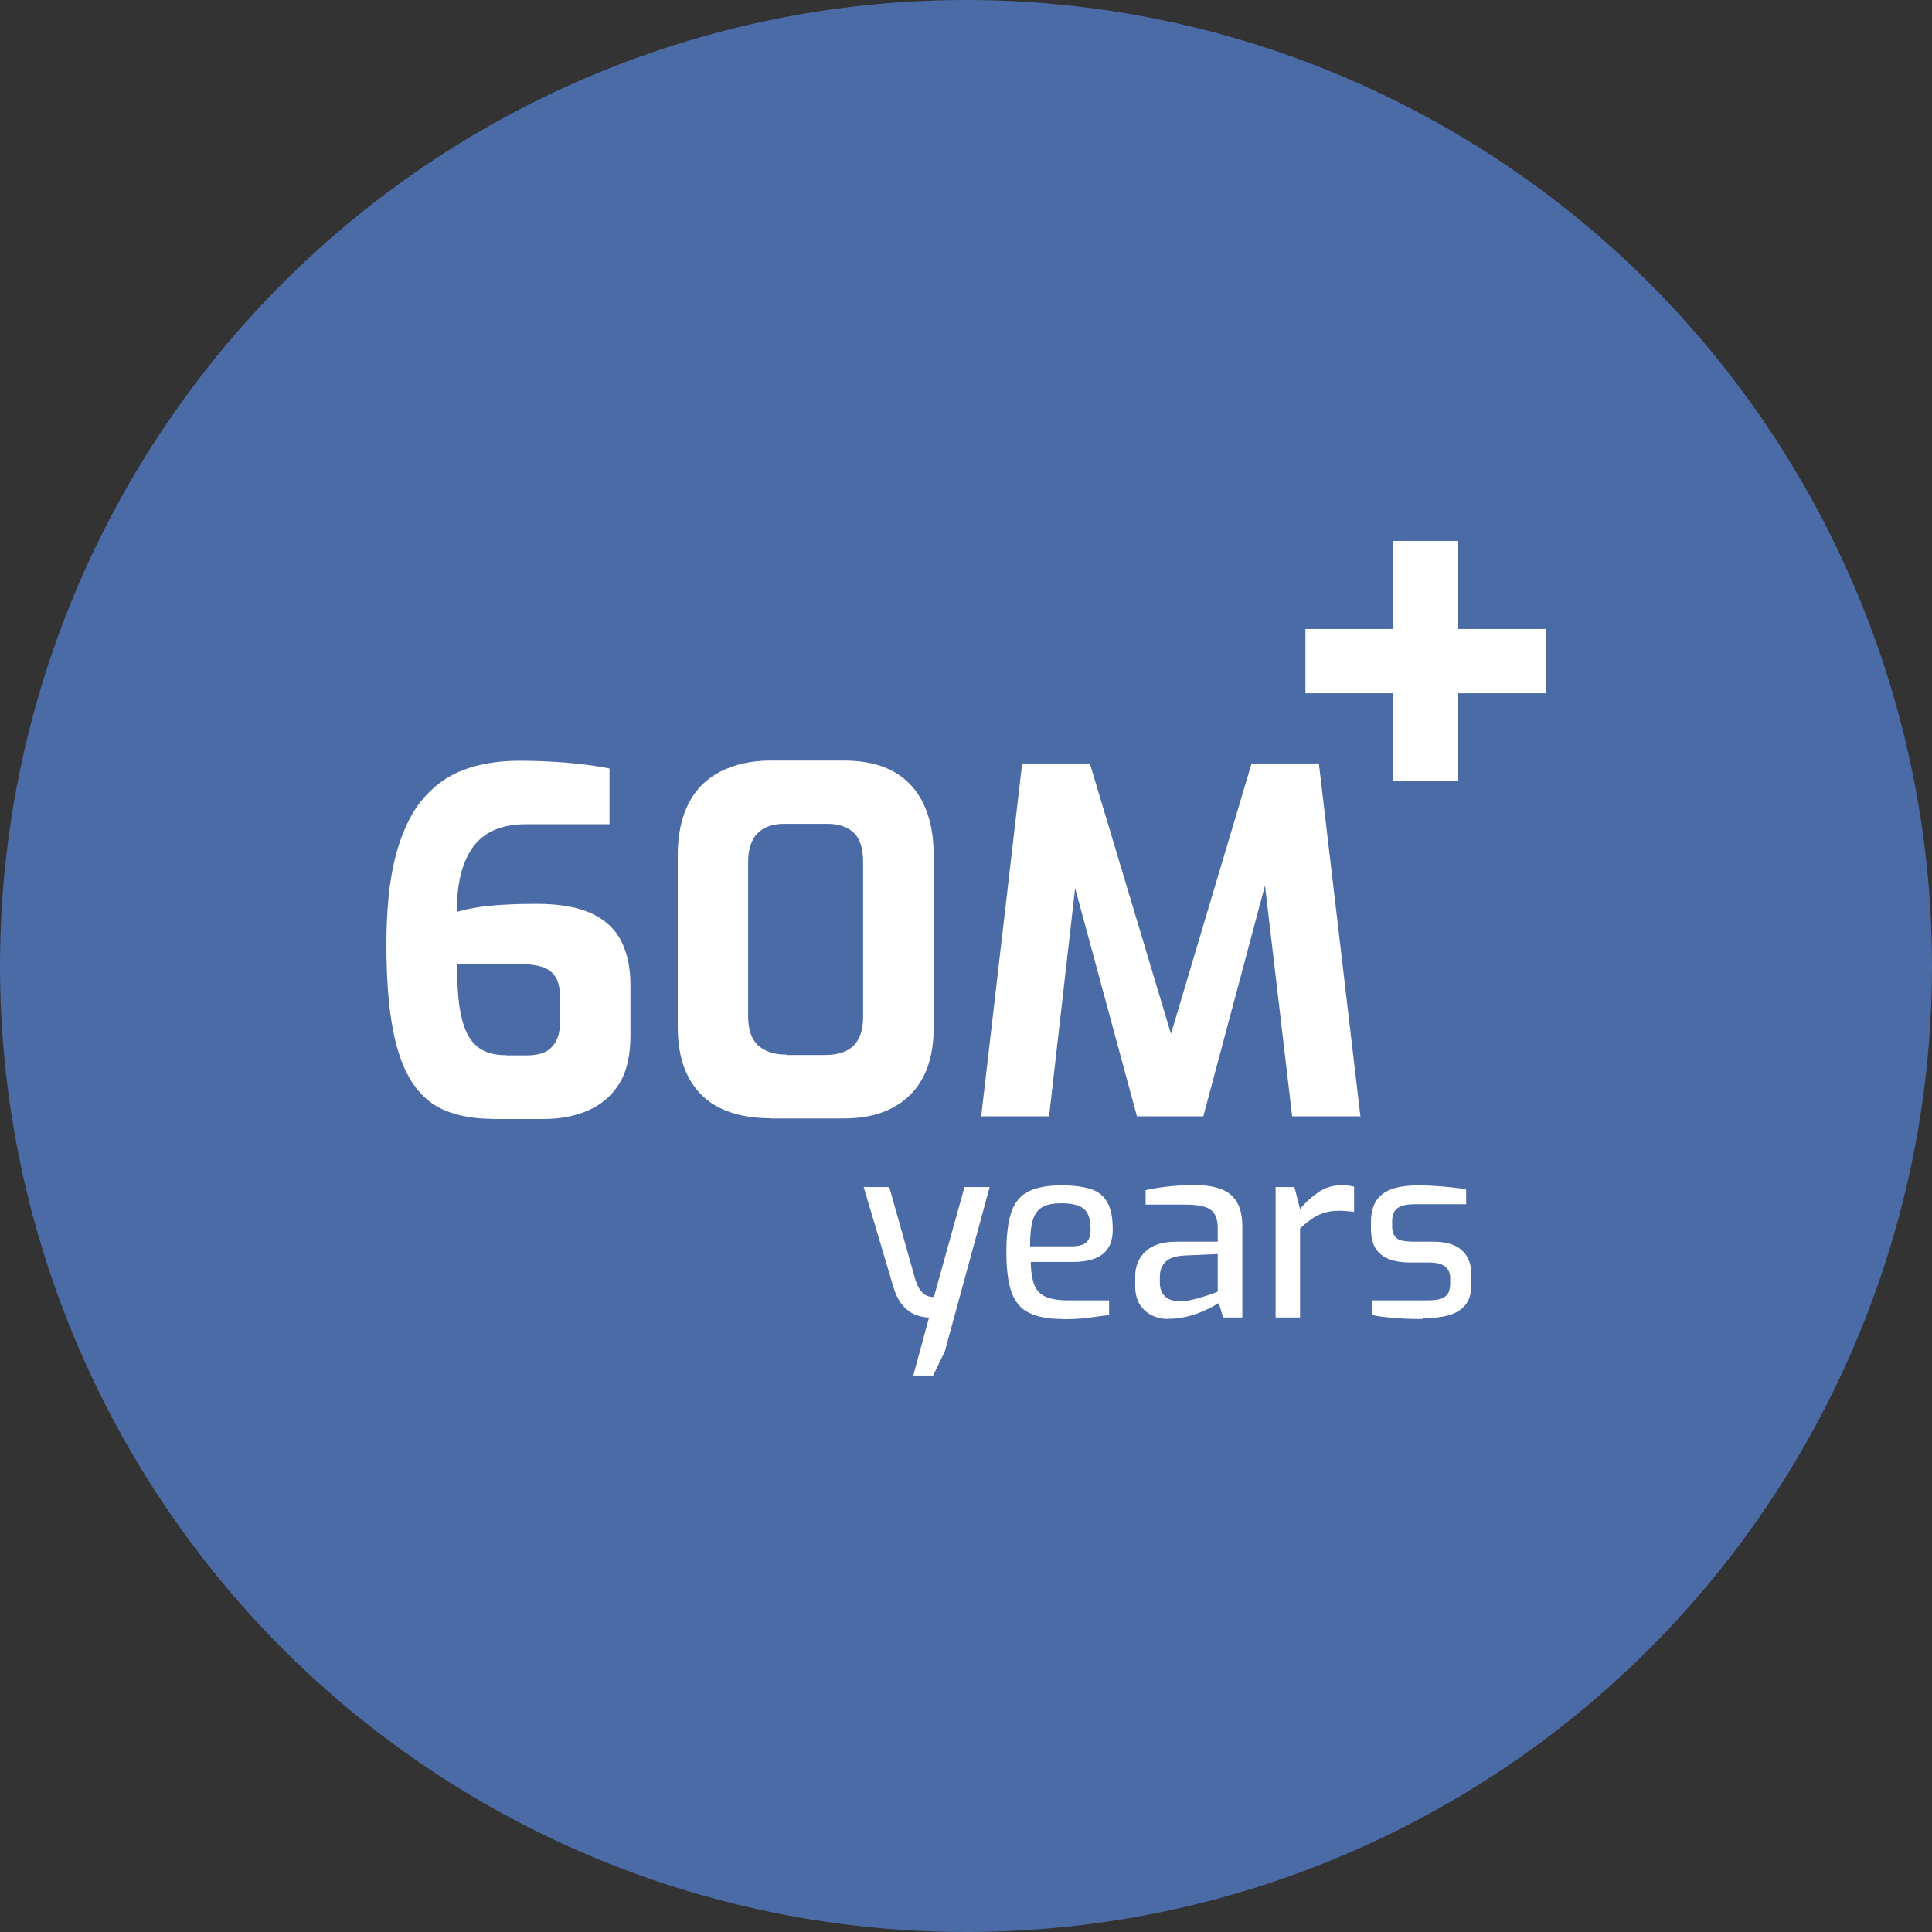 <?xml version="1.0" encoding="UTF-8"?> <svg xmlns="http://www.w3.org/2000/svg" width="60" height="60" viewBox="0 0 60 60" fill="none"><rect x="0" y="0" width="60" height="60" fill="#333333" stroke="none"/><circle cx="30" cy="30" r="30" fill="#4B6BA7"></circle><path d="M15.273 34.746C14.741 34.746 14.269 34.663 13.857 34.501C13.445 34.34 13.105 34.059 12.83 33.659C12.555 33.259 12.346 32.71 12.209 32.005C12.072 31.306 12 30.416 12 29.341C12 28.267 12.09 27.359 12.275 26.63C12.46 25.902 12.729 25.31 13.087 24.868C13.445 24.427 13.881 24.104 14.389 23.913C14.896 23.722 15.476 23.626 16.127 23.626C16.61 23.626 17.1 23.644 17.596 23.686C18.092 23.728 18.534 23.787 18.928 23.865V25.597H16.336C15.595 25.597 15.052 25.824 14.705 26.284C14.359 26.744 14.186 27.424 14.186 28.32C14.425 28.249 14.669 28.201 14.92 28.165C15.171 28.129 15.446 28.105 15.733 28.093C16.025 28.075 16.33 28.07 16.658 28.07C17.381 28.07 17.954 28.171 18.384 28.374C18.814 28.577 19.119 28.87 19.304 29.246C19.489 29.628 19.579 30.07 19.579 30.584V32.154C19.579 32.776 19.465 33.277 19.232 33.653C18.999 34.03 18.677 34.304 18.271 34.483C17.865 34.663 17.393 34.752 16.873 34.752H15.273V34.746ZM15.721 32.776H16.372C16.587 32.776 16.772 32.74 16.921 32.674C17.07 32.602 17.184 32.489 17.267 32.334C17.351 32.178 17.393 31.975 17.393 31.724V30.996C17.393 30.709 17.345 30.488 17.25 30.339C17.154 30.184 17.011 30.082 16.814 30.022C16.616 29.963 16.366 29.933 16.055 29.933H14.192C14.192 30.494 14.222 30.96 14.281 31.33C14.341 31.701 14.437 31.987 14.562 32.196C14.688 32.405 14.849 32.549 15.034 32.638C15.219 32.728 15.446 32.77 15.715 32.77L15.721 32.776Z" fill="white"></path><path d="M23.926 34.728C23.311 34.728 22.792 34.621 22.362 34.412C21.932 34.203 21.609 33.88 21.382 33.456C21.161 33.032 21.048 32.513 21.048 31.904V26.57C21.048 25.925 21.161 25.388 21.388 24.946C21.615 24.504 21.95 24.176 22.386 23.955C22.828 23.734 23.341 23.62 23.932 23.62H26.214C26.835 23.62 27.354 23.74 27.761 23.967C28.172 24.2 28.477 24.534 28.686 24.976C28.895 25.418 28.997 25.943 28.997 26.57V31.904C28.997 32.823 28.752 33.522 28.262 34.006C27.772 34.489 27.092 34.734 26.208 34.734H23.914L23.926 34.728ZM24.44 32.764H25.622C26.029 32.764 26.327 32.662 26.518 32.465C26.709 32.268 26.805 31.969 26.805 31.575V26.773C26.805 26.337 26.703 26.033 26.506 25.854C26.309 25.675 26.041 25.585 25.706 25.585H24.356C23.992 25.585 23.711 25.687 23.52 25.884C23.329 26.081 23.234 26.379 23.234 26.773V31.557C23.234 31.969 23.335 32.274 23.544 32.465C23.753 32.656 24.046 32.752 24.434 32.752L24.44 32.764Z" fill="white"></path><path d="M30.472 34.669L31.744 23.71H33.846L36.366 32.107L38.869 23.71H40.959L42.249 34.669H40.129L39.179 26.594L39.52 26.624L37.37 34.669H35.309L33.129 26.624L33.5 26.612L32.58 34.669H30.46H30.472Z" fill="white"></path><path d="M28.364 42.713L28.853 40.916C28.692 40.916 28.537 40.874 28.393 40.814C28.25 40.754 28.119 40.647 28.005 40.503C27.892 40.36 27.802 40.169 27.731 39.924L26.823 36.866H27.617L28.435 39.769C28.483 39.906 28.531 40.008 28.591 40.079C28.65 40.151 28.704 40.199 28.764 40.229C28.823 40.259 28.871 40.27 28.919 40.276C28.967 40.276 28.991 40.282 29.003 40.282L29.952 36.866H30.735L29.343 41.967L28.979 42.719H28.376L28.364 42.713Z" fill="white"></path><path d="M32.986 40.963C32.556 40.963 32.216 40.898 31.959 40.772C31.702 40.647 31.523 40.432 31.415 40.133C31.308 39.835 31.254 39.416 31.254 38.885C31.254 38.353 31.308 37.923 31.415 37.625C31.523 37.326 31.702 37.111 31.959 36.992C32.216 36.872 32.55 36.813 32.98 36.813C33.356 36.813 33.655 36.855 33.888 36.932C34.115 37.01 34.288 37.147 34.395 37.35C34.503 37.547 34.557 37.828 34.557 38.18C34.557 38.425 34.509 38.622 34.407 38.772C34.306 38.921 34.169 39.022 33.989 39.088C33.81 39.154 33.595 39.19 33.35 39.19H32.013C32.013 39.482 32.054 39.715 32.114 39.888C32.18 40.062 32.293 40.187 32.455 40.264C32.616 40.342 32.861 40.384 33.177 40.384H34.443V40.838C34.228 40.868 34.001 40.898 33.774 40.928C33.547 40.957 33.285 40.969 32.986 40.969V40.963ZM32.001 38.706H33.279C33.482 38.706 33.631 38.67 33.727 38.592C33.822 38.515 33.87 38.377 33.87 38.174C33.87 37.971 33.84 37.816 33.78 37.697C33.721 37.577 33.625 37.499 33.494 37.446C33.362 37.398 33.189 37.368 32.968 37.368C32.723 37.368 32.526 37.404 32.383 37.481C32.24 37.559 32.138 37.691 32.078 37.882C32.019 38.073 31.989 38.347 31.989 38.7L32.001 38.706Z" fill="white"></path><path d="M36.289 40.963C35.99 40.963 35.745 40.874 35.548 40.694C35.351 40.515 35.255 40.264 35.255 39.948V39.632C35.255 39.321 35.363 39.064 35.578 38.861C35.793 38.658 36.115 38.562 36.551 38.562H37.818V38.139C37.818 37.983 37.794 37.852 37.74 37.738C37.686 37.625 37.591 37.547 37.447 37.493C37.304 37.44 37.095 37.41 36.82 37.41H35.578V36.962C35.757 36.92 35.972 36.884 36.217 36.855C36.462 36.825 36.748 36.807 37.077 36.801C37.411 36.801 37.686 36.843 37.913 36.926C38.14 37.01 38.307 37.147 38.415 37.338C38.528 37.529 38.582 37.78 38.582 38.091V40.916H37.985L37.853 40.468C37.824 40.486 37.758 40.521 37.662 40.575C37.567 40.629 37.441 40.683 37.298 40.748C37.149 40.808 36.987 40.862 36.814 40.898C36.641 40.939 36.462 40.957 36.289 40.957V40.963ZM36.635 40.414C36.713 40.414 36.802 40.414 36.904 40.39C37.005 40.366 37.113 40.348 37.214 40.318C37.316 40.288 37.411 40.259 37.501 40.229C37.591 40.199 37.662 40.175 37.722 40.151C37.782 40.127 37.812 40.115 37.818 40.109V38.945L36.755 38.992C36.492 39.01 36.307 39.076 36.193 39.19C36.08 39.303 36.02 39.458 36.02 39.643V39.823C36.02 39.972 36.05 40.085 36.109 40.175C36.169 40.264 36.247 40.324 36.342 40.36C36.438 40.396 36.533 40.414 36.635 40.414Z" fill="white"></path><path d="M39.615 40.922V36.866H40.2L40.374 37.547C40.547 37.338 40.738 37.165 40.947 37.022C41.162 36.878 41.407 36.807 41.688 36.807C41.753 36.807 41.819 36.807 41.879 36.819C41.938 36.831 41.998 36.837 42.052 36.855V37.637C41.98 37.625 41.908 37.619 41.831 37.613C41.753 37.607 41.675 37.601 41.598 37.601C41.425 37.601 41.269 37.619 41.138 37.661C41.001 37.703 40.869 37.762 40.75 37.846C40.63 37.929 40.499 38.031 40.374 38.15V40.916H39.615V40.922Z" fill="white"></path><path d="M44.178 40.963C44.07 40.963 43.945 40.963 43.802 40.957C43.652 40.957 43.503 40.945 43.354 40.933C43.198 40.922 43.061 40.91 42.93 40.892C42.798 40.874 42.697 40.862 42.625 40.838V40.384H44.327C44.476 40.384 44.602 40.372 44.703 40.348C44.811 40.324 44.889 40.276 44.948 40.199C45.008 40.121 45.038 40.014 45.038 39.864V39.697C45.038 39.548 44.99 39.428 44.889 39.339C44.787 39.255 44.62 39.208 44.387 39.208H43.796C43.557 39.208 43.348 39.178 43.163 39.112C42.977 39.046 42.834 38.939 42.733 38.789C42.631 38.64 42.577 38.431 42.577 38.174V37.953C42.577 37.697 42.625 37.481 42.727 37.314C42.828 37.147 42.983 37.022 43.198 36.938C43.413 36.855 43.706 36.813 44.064 36.813C44.214 36.813 44.381 36.819 44.566 36.831C44.751 36.843 44.93 36.86 45.109 36.878C45.289 36.896 45.426 36.92 45.533 36.944V37.398H43.927C43.706 37.398 43.533 37.434 43.413 37.511C43.294 37.589 43.234 37.732 43.234 37.941V38.091C43.234 38.222 43.264 38.324 43.318 38.395C43.372 38.467 43.455 38.515 43.557 38.533C43.658 38.55 43.784 38.562 43.927 38.562H44.53C44.912 38.562 45.205 38.652 45.402 38.831C45.599 39.01 45.695 39.261 45.695 39.584V39.894C45.695 40.169 45.629 40.378 45.504 40.533C45.378 40.683 45.199 40.79 44.978 40.85C44.751 40.91 44.488 40.939 44.178 40.939V40.963Z" fill="white"></path><path d="M40.541 21.53V19.535H48V21.53H40.541ZM43.27 24.259V16.8H45.265V24.259H43.27Z" fill="white"></path></svg> 